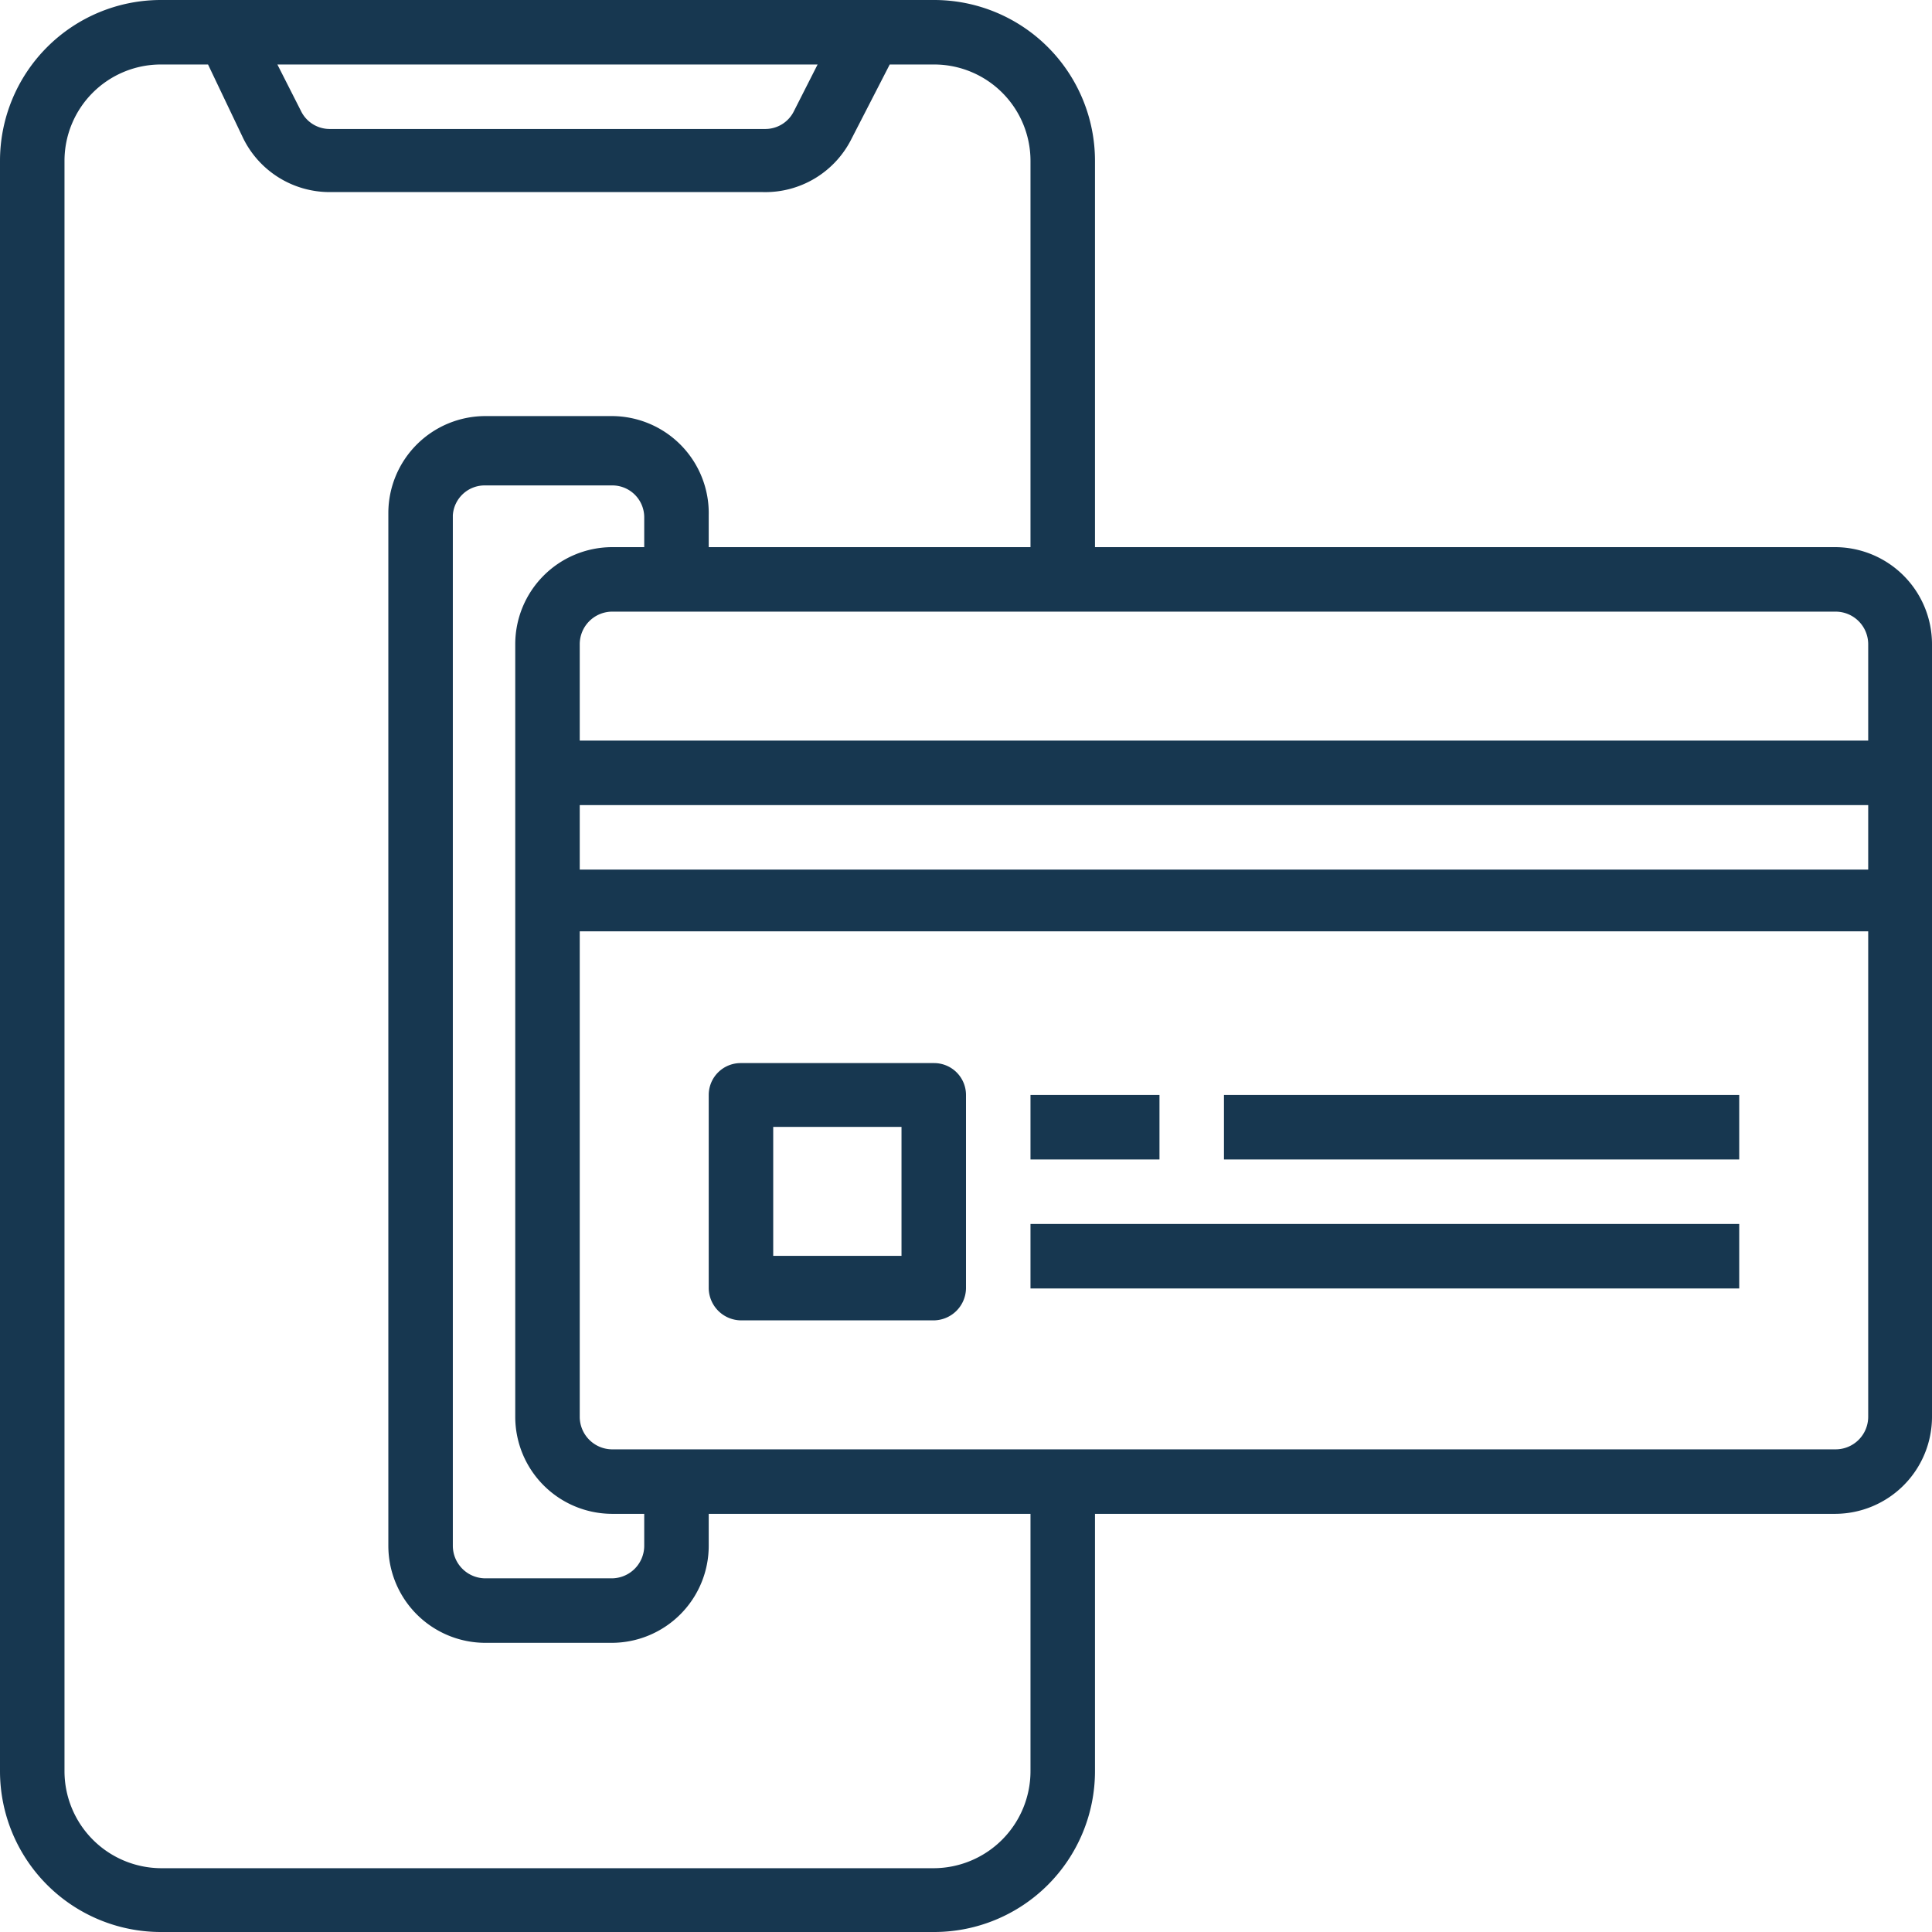 <svg xmlns="http://www.w3.org/2000/svg" viewBox="0 0 27.86 27.86"><defs><style>.cls-1{fill:#173750;}</style></defs><title>Asset 3</title><g id="Layer_2" data-name="Layer 2"><g id="Layer_1-2" data-name="Layer 1"><path class="cls-1" d="M26.47,7.89H15.79V2.32A2.32,2.32,0,0,0,13.47,0H2.32A2.32,2.32,0,0,0,0,2.32V25.54a2.32,2.32,0,0,0,2.32,2.32H13.47a2.32,2.32,0,0,0,2.32-2.32V21.83H26.47a1.4,1.4,0,0,0,1.39-1.4V9.29A1.4,1.4,0,0,0,26.47,7.89Zm.47,1.4v1.39H8.36V9.29a.47.47,0,0,1,.46-.47H26.47A.47.47,0,0,1,26.94,9.29ZM9.29,7.89H8.82a1.4,1.4,0,0,0-1.39,1.4V20.43a1.4,1.4,0,0,0,1.39,1.4h.47v.46a.47.47,0,0,1-.47.47H7a.47.47,0,0,1-.47-.47V7.43A.46.46,0,0,1,7,7H8.82a.46.46,0,0,1,.47.46Zm-.93,3.72H26.94v.93H8.36ZM11.79.93l-.34.67a.46.46,0,0,1-.41.26H4.75a.46.46,0,0,1-.41-.26L4,.93Zm3.07,24.61a1.4,1.4,0,0,1-1.39,1.4H2.32a1.4,1.4,0,0,1-1.39-1.4V2.32A1.39,1.39,0,0,1,2.32.93H3L3.51,2a1.39,1.39,0,0,0,1.24.77H11A1.39,1.39,0,0,0,12.28,2L12.83.93h.64a1.39,1.39,0,0,1,1.39,1.39V7.89H10.22V7.43A1.4,1.4,0,0,0,8.82,6H7a1.4,1.4,0,0,0-1.4,1.39V22.29A1.4,1.4,0,0,0,7,23.69H8.82a1.4,1.4,0,0,0,1.4-1.4v-.46h4.64ZM26.47,20.9H8.82a.47.47,0,0,1-.46-.47v-7H26.94v7A.47.47,0,0,1,26.47,20.9Z"/><path class="cls-1" d="M13.47,15.33H10.68a.46.46,0,0,0-.46.46v2.79a.47.47,0,0,0,.46.46h2.79a.47.47,0,0,0,.46-.46V15.79A.46.46,0,0,0,13.47,15.33ZM13,18.11H11.15V16.25H13Z"/><path class="cls-1" d="M14.86,15.79h1.86v.93H14.86Z"/><path class="cls-1" d="M17.65,15.79h7.43v.93H17.65Z"/><path class="cls-1" d="M14.86,17.65H25.08v.93H14.86Z"/></g></g></svg>